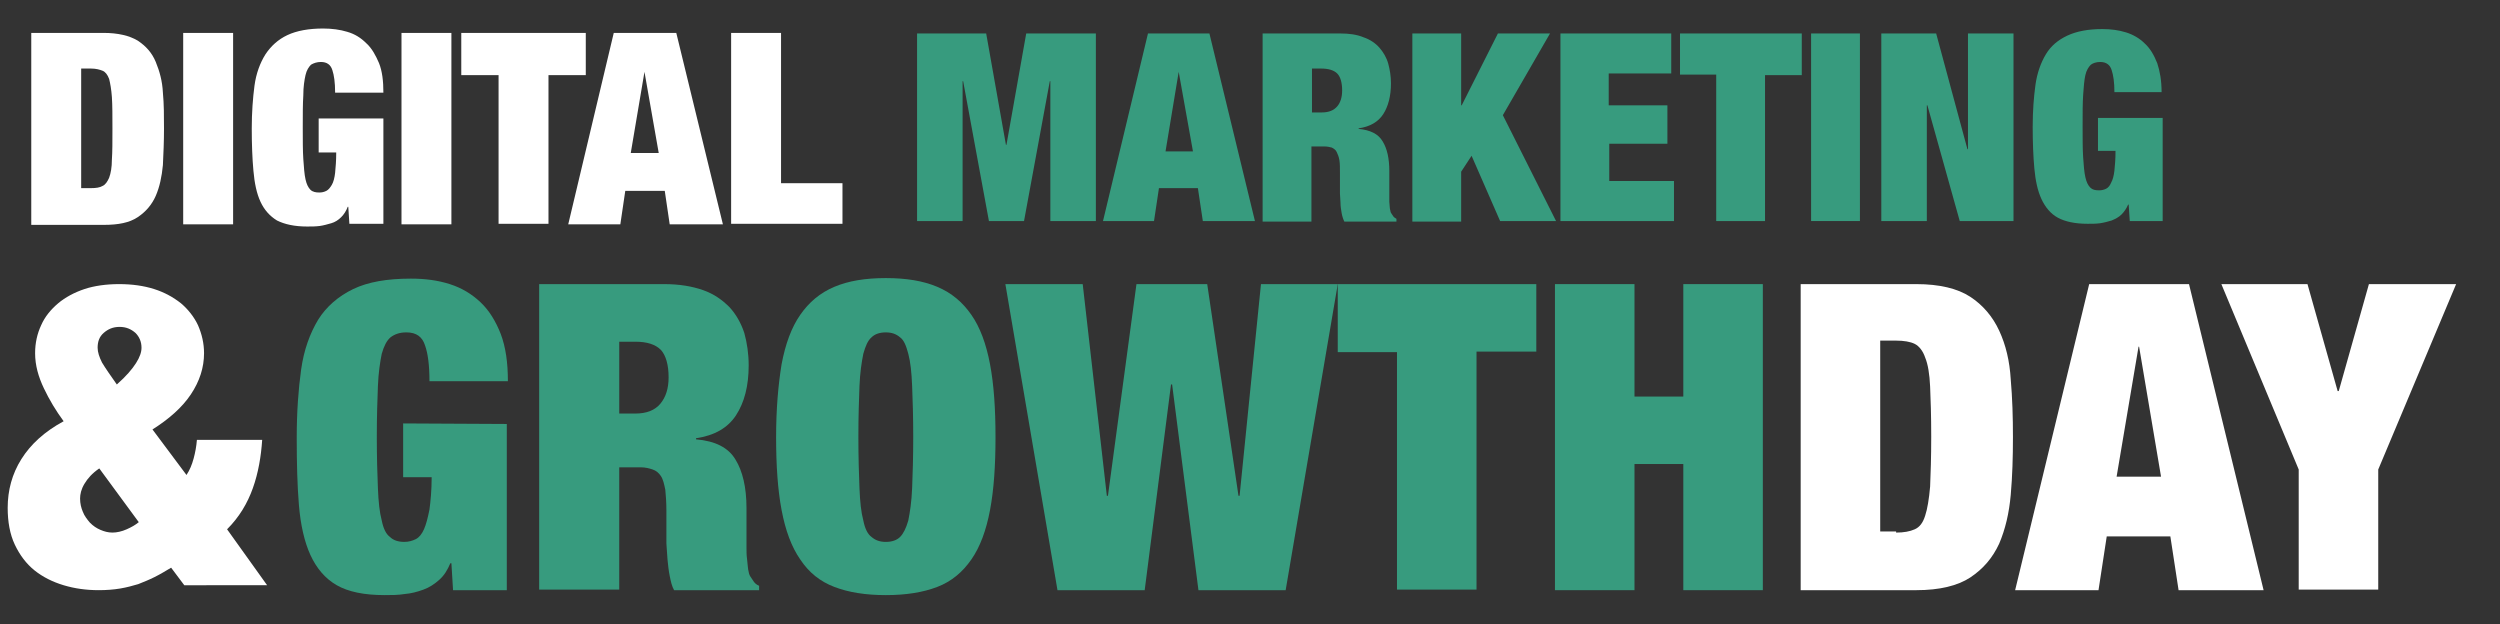 <?xml version="1.0" encoding="utf-8"?>
<!-- Generator: Adobe Illustrator 25.1.0, SVG Export Plug-In . SVG Version: 6.00 Build 0)  -->
<svg version="1.1" id="Capa_1" xmlns="http://www.w3.org/2000/svg" xmlns:xlink="http://www.w3.org/1999/xlink" x="0px" y="0px"
	 viewBox="0 0 455.8 113.8" style="enable-background:new 0 0 455.8 113.8;" xml:space="preserve">
<rect x="0" y="0" width="455.8" height="113.8" fill="#333333" stroke="none"/>
<style type="text/css">
	.st0{fill:#FFFFFF;}
	.st1{fill:#379B7E;}
</style>
<path class="st0" d="M18.9,6c2.6,0,4.7,0.5,6.2,1.4c1.5,1,2.6,2.2,3.3,3.9s1.2,3.5,1.3,5.6c0.2,2.1,0.2,4.3,0.2,6.6
	s-0.1,4.5-0.2,6.6c-0.2,2.1-0.6,4-1.3,5.6c-0.7,1.6-1.8,2.9-3.3,3.9S21.6,41,18.9,41H5.7V6H18.9z M16.6,34.3c0.9,0,1.6-0.1,2.1-0.4
	c0.5-0.2,0.9-0.8,1.2-1.5c0.3-0.8,0.5-1.9,0.5-3.3c0.1-1.4,0.1-3.3,0.1-5.7c0-2.3,0-4.2-0.1-5.7c-0.1-1.4-0.3-2.5-0.5-3.3
	c-0.3-0.8-0.7-1.3-1.2-1.5s-1.2-0.4-2.1-0.4h-1.8v21.8C14.8,34.3,16.6,34.3,16.6,34.3z"/>
<path class="st0" d="M42.5,6v34.9h-9.1V6H42.5z"/>
<path class="st0" d="M69.9,21.9v18.9h-6.2l-0.2-3.1h-0.1c-0.3,0.8-0.7,1.4-1.2,1.9s-1.1,0.9-1.8,1.1c-0.7,0.2-1.4,0.4-2.1,0.5
	c-0.8,0.1-1.5,0.1-2.3,0.1c-2.3,0-4.1-0.4-5.5-1.1c-1.3-0.8-2.3-1.9-3-3.4s-1.1-3.4-1.3-5.7c-0.2-2.2-0.3-4.8-0.3-7.7
	s0.2-5.5,0.5-7.8c0.3-2.2,1-4.1,2-5.7c1-1.5,2.3-2.7,4-3.5s3.9-1.2,6.5-1.2c1.6,0,3.1,0.2,4.4,0.6c1.4,0.4,2.5,1.1,3.5,2.1
	c1,0.9,1.7,2.2,2.3,3.6c0.6,1.5,0.8,3.3,0.8,5.4h-8.8c0-1.9-0.2-3.2-0.5-4.1c-0.3-1-1-1.5-2.1-1.5c-0.7,0-1.3,0.2-1.8,0.5
	c-0.4,0.4-0.8,1-1,1.9s-0.4,2.1-0.4,3.7c-0.1,1.5-0.1,3.5-0.1,5.8s0,4.3,0.1,5.8s0.2,2.8,0.4,3.7s0.5,1.5,0.9,1.9s1,0.5,1.6,0.5
	c0.5,0,0.9-0.1,1.3-0.3c0.4-0.2,0.7-0.6,1-1.1s0.5-1.3,0.6-2.2c0.1-1,0.2-2.2,0.2-3.7h-3.2v-6.2h11.8V21.9z"/>
<path class="st0" d="M82.3,6v34.9h-9.1V6H82.3z"/>
<path class="st0" d="M84.1,13.7V6h22.7v7.7H100v27.1h-9.1V13.7H84.1z"/>
<path class="st0" d="M123.3,6l8.5,34.9h-9.7l-0.9-6.1H114l-0.9,6.1h-9.5L111.9,6H123.3z M117.5,13.1L115,27.9h5.1L117.5,13.1
	L117.5,13.1z"/>
<path class="st0" d="M142.4,6v27.4h11.2v7.4h-20.3V6H142.4z"/>
<path class="st1" d="M92.4,77.3v30.3h-9.8l-0.3-4.9h-0.2c-0.5,1.2-1.1,2.2-2,3s-1.8,1.4-2.9,1.8s-2.2,0.7-3.4,0.8
	c-1.2,0.2-2.5,0.2-3.7,0.2c-3.7,0-6.6-0.6-8.7-1.8c-2.1-1.2-3.7-3.1-4.8-5.5c-1.1-2.4-1.8-5.5-2.1-9.1s-0.4-7.7-0.4-12.3
	c0-4.7,0.3-8.8,0.8-12.4s1.6-6.6,3.1-9.1c1.5-2.4,3.7-4.3,6.4-5.6c2.7-1.3,6.2-1.9,10.5-1.9c2.6,0,4.9,0.3,7.1,1
	c2.2,0.7,4,1.8,5.6,3.3s2.8,3.5,3.7,5.8c0.9,2.4,1.3,5.2,1.3,8.6H78.3c0-3-0.3-5.1-0.8-6.5c-0.5-1.6-1.6-2.4-3.4-2.4
	c-1.2,0-2.1,0.3-2.9,0.9c-0.7,0.6-1.2,1.6-1.6,3c-0.3,1.5-0.6,3.4-0.7,5.9s-0.2,5.6-0.2,9.3s0.1,6.9,0.2,9.3
	c0.1,2.5,0.3,4.4,0.7,5.9c0.3,1.5,0.8,2.5,1.5,3c0.6,0.6,1.5,0.9,2.6,0.9c0.8,0,1.5-0.2,2.1-0.5s1.1-0.9,1.5-1.8s0.7-2.1,1-3.6
	c0.2-1.5,0.4-3.5,0.4-5.9h-5.2v-9.8L92.4,77.3L92.4,77.3z"/>
<path class="st1" d="M121.1,51.8c2.8,0,5.1,0.4,7.1,1.1c2,0.7,3.5,1.8,4.8,3.1c1.2,1.3,2.1,2.9,2.7,4.7c0.5,1.8,0.8,3.8,0.8,5.9
	c0,3.8-0.8,6.8-2.3,9.1c-1.5,2.3-3.9,3.7-7.3,4.2v0.2c3.5,0.3,5.9,1.5,7.2,3.7c1.3,2.1,2,5.1,2,8.8v4.8c0,0.7,0,1.5,0,2.3
	s0,1.5,0.1,2.2c0.1,0.7,0.1,1.3,0.2,1.9c0.1,0.6,0.2,1,0.4,1.3c0.2,0.3,0.4,0.6,0.6,0.9s0.5,0.6,1,0.8v0.8h-15.5
	c-0.4-0.7-0.6-1.6-0.8-2.6c-0.2-1-0.3-2-0.4-3s-0.1-1.9-0.2-2.9c0-0.9,0-1.7,0-2.2v-3.7c0-1.6-0.1-2.9-0.2-3.9
	c-0.2-1-0.4-1.9-0.8-2.5s-0.9-1-1.5-1.2s-1.3-0.4-2.2-0.4h-3.9v22.3H98.3V51.8H121.1z M115.8,75.4c2.1,0,3.6-0.6,4.6-1.8
	c1-1.2,1.5-2.8,1.5-4.8c0-2.3-0.5-4-1.4-5c-1-1-2.5-1.5-4.7-1.5h-2.9v13.1C112.9,75.4,115.8,75.4,115.8,75.4z"/>
<path class="st1" d="M142.5,66.4c0.7-3.7,1.8-6.7,3.4-9c1.6-2.3,3.6-4,6.2-5.1c2.6-1.1,5.7-1.6,9.4-1.6c3.7,0,6.8,0.5,9.4,1.6
	c2.6,1.1,4.6,2.8,6.2,5.1c1.6,2.3,2.7,5.3,3.4,9c0.7,3.7,1,8.1,1,13.3c0,5.2-0.3,9.6-1,13.3s-1.8,6.7-3.4,9s-3.6,4-6.2,5
	c-2.6,1-5.7,1.5-9.4,1.5s-6.8-0.5-9.4-1.5c-2.6-1-4.6-2.6-6.2-5c-1.6-2.3-2.7-5.3-3.4-9c-0.7-3.7-1-8.1-1-13.3
	S141.9,70.1,142.5,66.4z M156.7,89c0.1,2.5,0.3,4.4,0.7,5.9c0.3,1.5,0.8,2.5,1.5,3c0.7,0.6,1.5,0.9,2.6,0.9c1.1,0,2-0.3,2.6-0.9
	c0.6-0.6,1.1-1.6,1.5-3c0.3-1.5,0.6-3.4,0.7-5.9c0.1-2.5,0.2-5.6,0.2-9.3s-0.1-6.9-0.2-9.3c-0.1-2.5-0.3-4.4-0.7-5.9s-0.8-2.5-1.5-3
	c-0.7-0.6-1.5-0.9-2.6-0.9c-1.1,0-2,0.3-2.6,0.9c-0.7,0.6-1.1,1.6-1.5,3c-0.3,1.5-0.6,3.4-0.7,5.9c-0.1,2.5-0.2,5.6-0.2,9.3
	S156.6,86.6,156.7,89z"/>
<path class="st1" d="M220.1,51.8l5.7,38.6h0.2l3.9-38.6h14l-9.5,55.8h-15.9l-4.8-37.5h-0.2l-4.8,37.5h-15.9l-9.5-55.8h14.1l4.4,38.6
	h0.2l5.2-38.6C207.2,51.8,220.1,51.8,220.1,51.8z"/>
<path class="st1" d="M243.9,64.2V51.8h36.2v12.3h-10.9v43.4h-14.5V64.2H243.9z"/>
<path class="st1" d="M298,51.8v20.5h8.9V51.8h14.5v55.8h-14.5v-23H298v23h-14.5V51.8H298z"/>
<path class="st0" d="M349.4,51.8c4.2,0,7.5,0.8,9.8,2.3s4.1,3.6,5.3,6.2c1.2,2.6,1.9,5.5,2.1,8.9c0.3,3.4,0.4,6.9,0.4,10.5
	s-0.1,7.1-0.4,10.5s-1,6.3-2.1,8.9c-1.2,2.6-2.9,4.6-5.3,6.2c-2.3,1.5-5.6,2.3-9.8,2.3h-21.1V51.8H349.4z M345.7,97.1
	c1.4,0,2.5-0.2,3.4-0.6s1.5-1.2,1.9-2.5c0.4-1.2,0.7-3,0.9-5.3c0.1-2.3,0.2-5.3,0.2-9.1s-0.1-6.8-0.2-9.1c-0.1-2.3-0.4-4.1-0.9-5.3
	c-0.4-1.2-1.1-2.1-1.9-2.5s-2-0.6-3.4-0.6h-2.9v34.8h2.9V97.1z"/>
<path class="st0" d="M399.1,51.8l13.6,55.8h-15.5l-1.5-9.8h-11.6l-1.5,9.8h-15.2l13.5-55.8H399.1z M389.9,63.2l-4,23.7h8.1l-4-23.7
	H389.9z"/>
<path class="st0" d="M405,51.8h15.7l5.5,19.5h0.2l5.5-19.5h15.9l-14.2,33.8v21.9h-14.5V85.6L405,51.8z"/>
<g>
	<path class="st1" d="M179.8,6.1l3.6,20.3h0.1l3.6-20.3h12.7v34.2h-8.3V14.8h-0.1l-4.7,25.5h-6.4l-4.7-25.5h-0.1v25.5h-8.3V6.1
		H179.8z"/>
	<path class="st1" d="M220.5,6.1l8.3,34.2h-9.5l-0.9-6h-7.1l-0.9,6h-9.3l8.2-34.2H220.5z M214.9,13.1l-2.4,14.5h5L214.9,13.1
		L214.9,13.1z"/>
	<path class="st1" d="M244.3,6.1c1.7,0,3.1,0.2,4.3,0.7c1.2,0.4,2.2,1.1,2.9,1.9c0.7,0.8,1.3,1.8,1.6,2.9c0.3,1.1,0.5,2.3,0.5,3.6
		c0,2.3-0.5,4.2-1.4,5.6c-0.9,1.4-2.4,2.3-4.5,2.6v0.1c2.1,0.2,3.6,0.9,4.4,2.3c0.8,1.3,1.2,3.1,1.2,5.4V34c0,0.4,0,0.9,0,1.4
		c0,0.5,0,0.9,0,1.4c0,0.4,0.1,0.8,0.1,1.2c0.1,0.4,0.1,0.6,0.2,0.8c0.1,0.2,0.3,0.4,0.4,0.6c0.1,0.2,0.3,0.3,0.6,0.5v0.5h-9.5
		c-0.2-0.4-0.4-1-0.5-1.6c-0.1-0.6-0.2-1.2-0.2-1.8c0-0.6-0.1-1.2-0.1-1.7c0-0.6,0-1,0-1.4v-2.3c0-1,0-1.8-0.1-2.4
		c-0.1-0.6-0.3-1.1-0.5-1.5c-0.2-0.4-0.5-0.6-0.9-0.8c-0.4-0.1-0.8-0.2-1.4-0.2h-2.3v13.7h-8.9V6.1H244.3z M241,20.5
		c1.3,0,2.2-0.4,2.8-1.1c0.6-0.7,0.9-1.7,0.9-2.9c0-1.4-0.3-2.5-0.9-3.1c-0.6-0.6-1.6-0.9-2.9-0.9h-1.7v8H241z"/>
	<path class="st1" d="M266.4,6.1v13.1h0.1l6.6-13.1h9.5L274,21l9.7,19.3h-10.2l-5.2-11.9l-1.9,2.9v9.1h-8.9V6.1H266.4z"/>
	<path class="st1" d="M304.7,6.1v7.3h-11.4v5.8H304v7h-10.6V33h11.8v7.3h-20.7V6.1H304.7z"/>
	<path class="st1" d="M306.3,13.6V6.1h22.2v7.6h-6.7v26.6h-8.9V13.6H306.3z"/>
	<path class="st1" d="M339.1,6.1v34.2h-8.9V6.1H339.1z"/>
	<path class="st1" d="M353,6.1l5.7,21.1h0.1V6.1h8.3v34.2h-9.8l-5.9-21.1h-0.1v21.1H343V6.1H353z"/>
	<path class="st1" d="M394.3,21.7v18.6h-6l-0.2-3H388c-0.3,0.7-0.7,1.3-1.2,1.8c-0.5,0.5-1.1,0.8-1.8,1.1c-0.7,0.2-1.4,0.4-2.1,0.5
		c-0.7,0.1-1.5,0.1-2.3,0.1c-2.3,0-4.1-0.4-5.4-1.1c-1.3-0.7-2.3-1.9-3-3.4c-0.7-1.5-1.1-3.4-1.3-5.6c-0.2-2.2-0.3-4.7-0.3-7.6
		c0-2.9,0.2-5.4,0.5-7.6c0.3-2.2,1-4.1,1.9-5.6c0.9-1.5,2.2-2.6,3.9-3.4c1.7-0.8,3.8-1.2,6.4-1.2c1.6,0,3,0.2,4.3,0.6
		c1.3,0.4,2.5,1.1,3.4,2c1,0.9,1.7,2.1,2.3,3.6c0.5,1.5,0.8,3.2,0.8,5.3h-8.6c0-1.8-0.2-3.1-0.5-4c-0.3-1-1-1.5-2.1-1.5
		c-0.7,0-1.3,0.2-1.7,0.5c-0.4,0.4-0.8,1-1,1.9c-0.2,0.9-0.3,2.1-0.4,3.6c-0.1,1.5-0.1,3.4-0.1,5.7s0,4.2,0.1,5.7
		c0.1,1.5,0.2,2.7,0.4,3.6c0.2,0.9,0.5,1.5,0.9,1.9c0.4,0.4,0.9,0.5,1.6,0.5c0.5,0,0.9-0.1,1.3-0.3c0.4-0.2,0.7-0.6,0.9-1.1
		c0.3-0.5,0.5-1.3,0.6-2.2c0.1-0.9,0.2-2.1,0.2-3.6h-3.2v-6H394.3z"/>
</g>
<g>
	<path class="st0" d="M33.6,106.7l-2.4-3.2c-1,0.6-2,1.2-3,1.7c-1,0.5-2,0.9-3,1.3c-1,0.3-2.1,0.6-3.3,0.8c-1.2,0.2-2.5,0.3-3.9,0.3
		c-2.3,0-4.4-0.3-6.4-0.9s-3.8-1.5-5.3-2.7c-1.5-1.2-2.7-2.8-3.6-4.7c-0.9-1.9-1.3-4.2-1.3-6.7c0-3.2,0.8-6.2,2.5-8.9
		c1.7-2.7,4.2-5,7.7-6.9c-1.4-1.9-2.6-3.9-3.6-6c-1-2.1-1.6-4.2-1.6-6.4c0-1.9,0.4-3.6,1.1-5.1c0.7-1.6,1.8-2.9,3.1-4
		c1.3-1.1,3-2,4.8-2.6s4-0.9,6.3-0.9c2.4,0,4.5,0.3,6.4,0.9c1.9,0.6,3.5,1.5,4.9,2.6c1.3,1.1,2.4,2.5,3.1,4c0.7,1.6,1.1,3.3,1.1,5.1
		c0,2.6-0.8,5.1-2.4,7.5c-1.6,2.4-4,4.5-7,6.4l6.2,8.3c0.6-0.9,1-1.9,1.3-3c0.3-1.1,0.5-2.2,0.6-3.4h11.9c-0.2,3-0.7,6-1.7,8.8
		c-1,2.8-2.5,5.3-4.7,7.5l7.3,10.2H33.6z M15.4,88.2c-0.6,1-0.8,1.9-0.8,2.7c0,0.9,0.2,1.7,0.5,2.4c0.3,0.8,0.8,1.4,1.3,2
		c0.6,0.6,1.2,1,1.9,1.3c0.7,0.3,1.4,0.5,2.2,0.5c0.8,0,1.7-0.2,2.6-0.6c0.9-0.4,1.6-0.8,2.2-1.3l-7.2-9.8
		C16.8,86.3,16,87.2,15.4,88.2z M18.6,66.1c0.6,1,1.5,2.3,2.7,4c1.7-1.5,2.8-2.8,3.5-3.9c0.7-1.1,1-2,1-2.8c0-1.1-0.4-2-1.1-2.7
		c-0.8-0.7-1.7-1.1-2.9-1.1c-1.2,0-2.1,0.4-2.9,1.1c-0.8,0.7-1.1,1.6-1.1,2.7C17.8,64.2,18.1,65.1,18.6,66.1z"/>
</g>
</svg>

